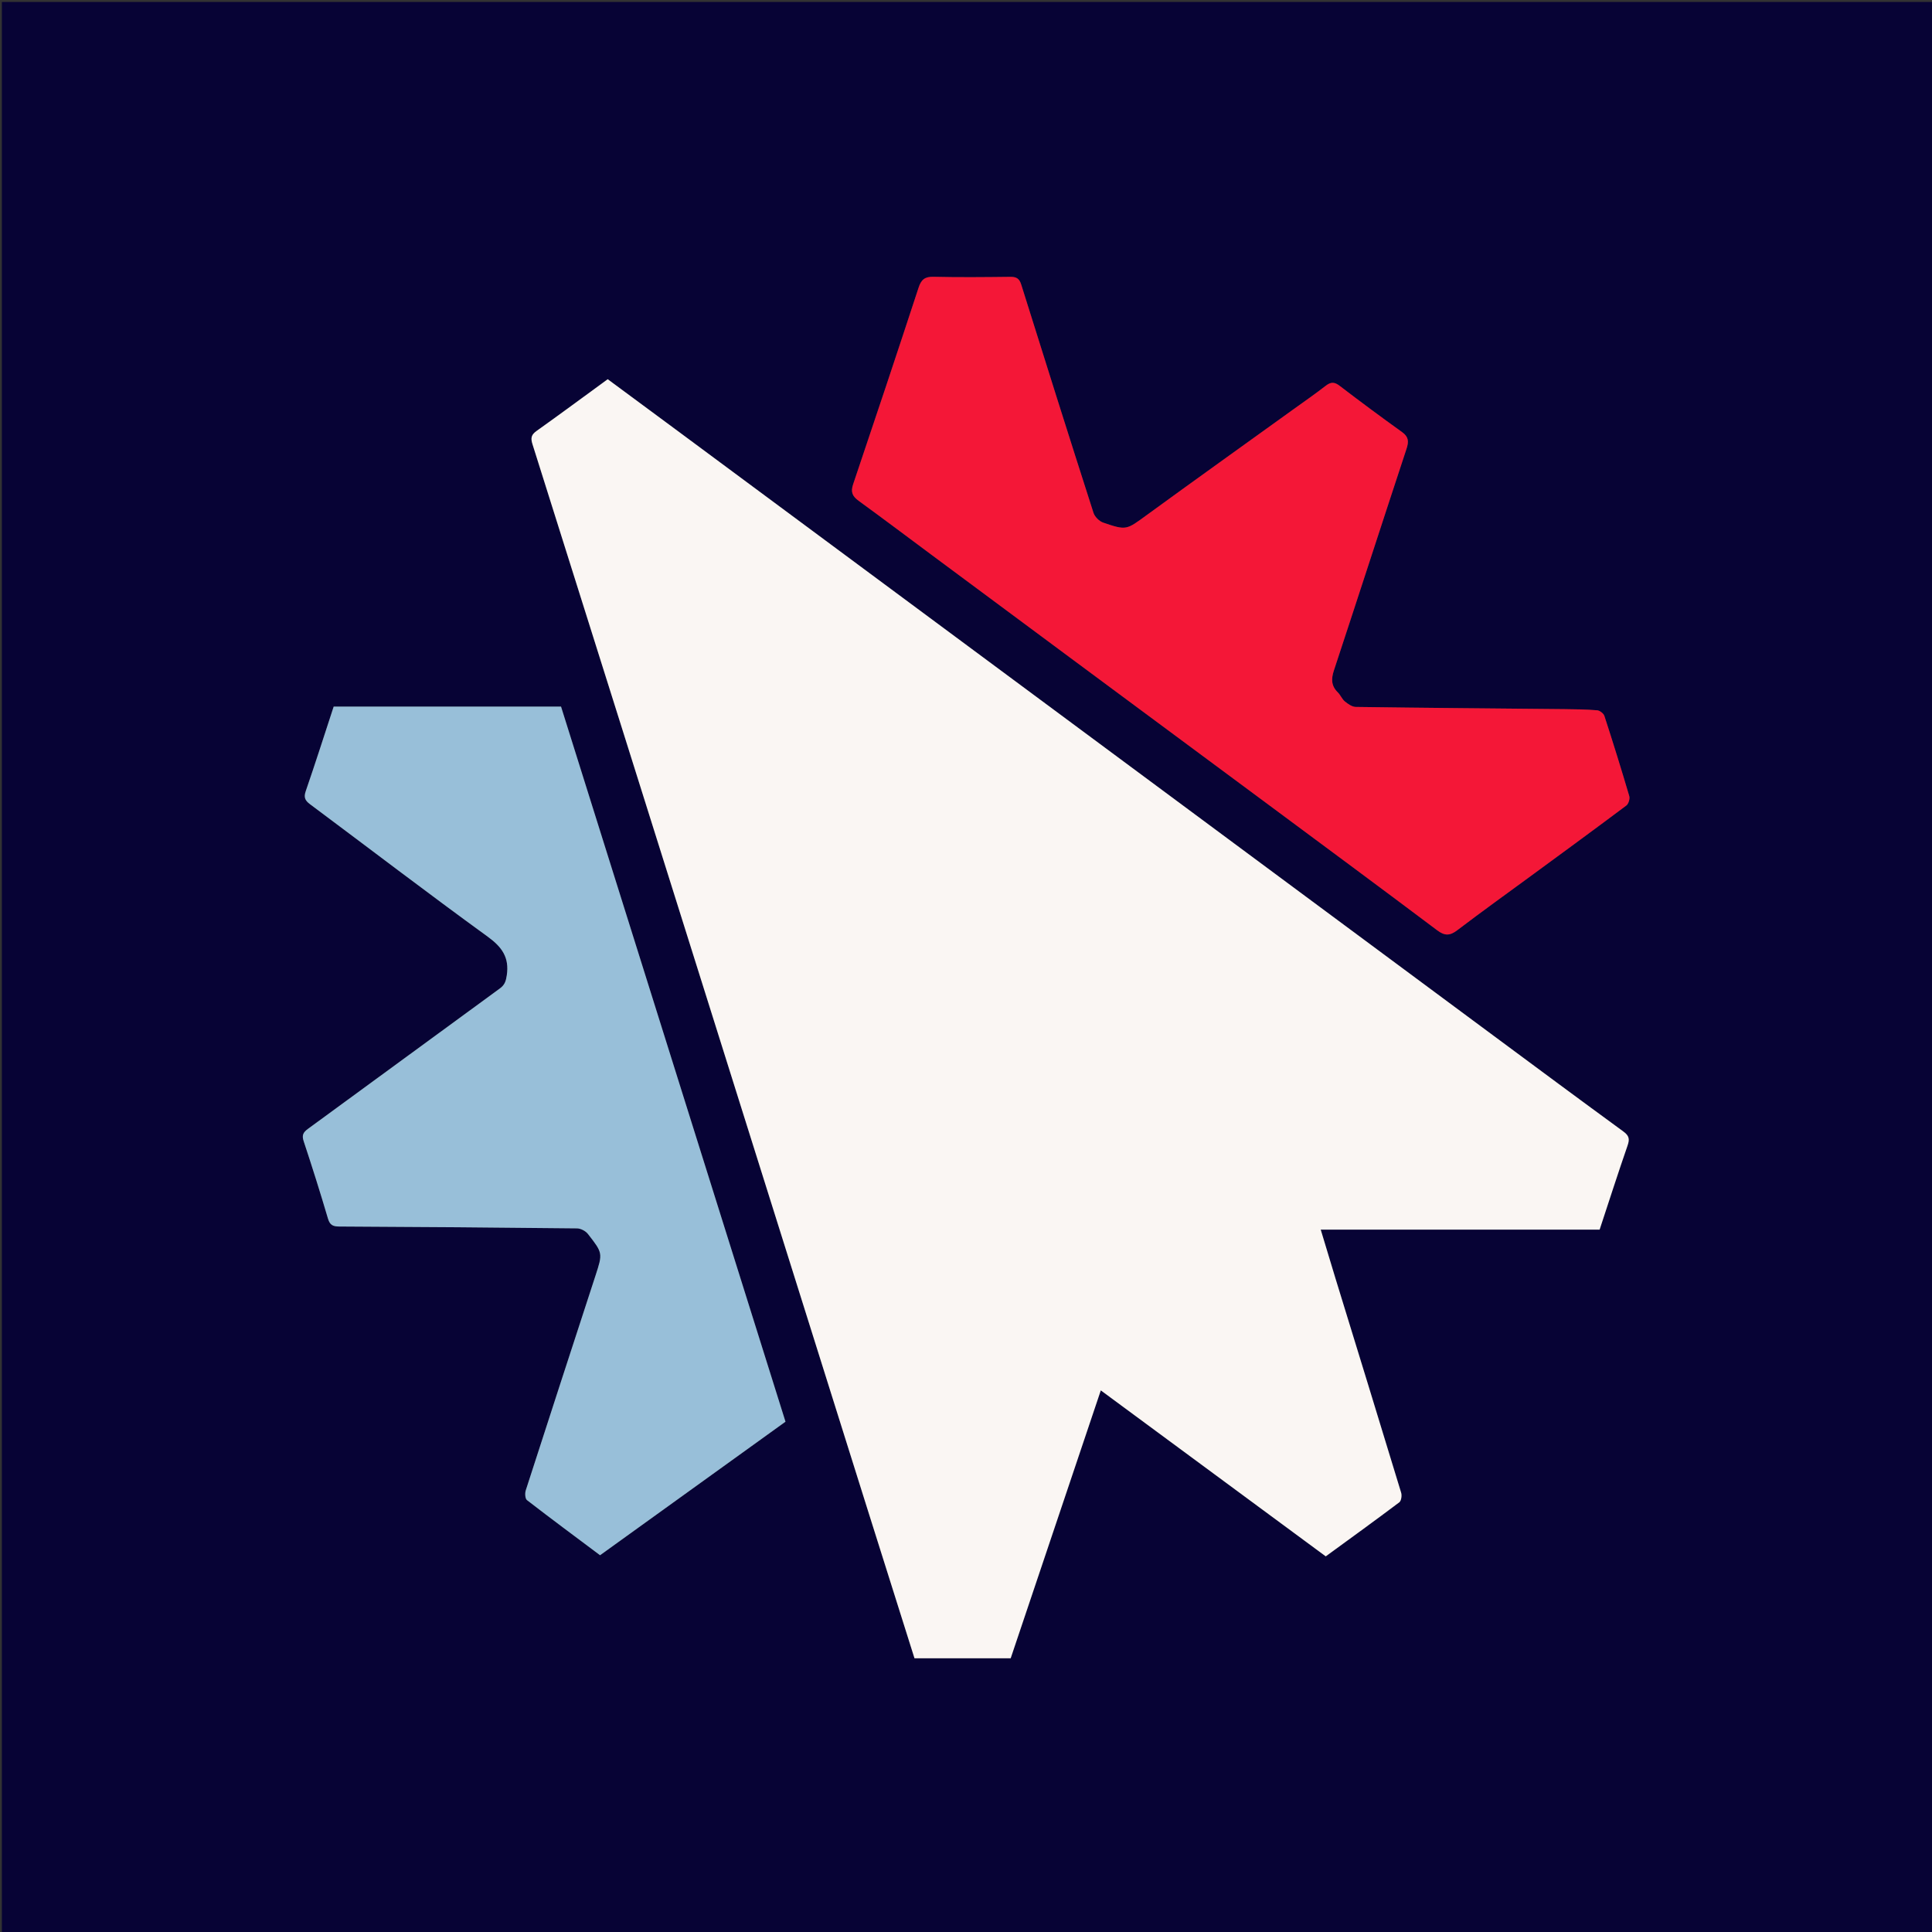 <svg version="1.1" id="Layer_1" xmlns="http://www.w3.org/2000/svg" xmlns:xlink="http://www.w3.org/1999/xlink" x="0px" y="0px"
	 width="100%" viewBox="0 0 1080 1080" enable-background="new 0 0 1080 1080" xml:space="preserve">
<rect x="0" y="0" width="1080" height="1080" fill="#333333" stroke="none"/>
<path fill="#070335" opacity="1" stroke="none" 
	d="
M746,1081 
	C497.362,1081 249.224,1081 1.043,1081 
	C1.043,721.07 1.043,361.14 1.043,1.105 
	C360.888,1.105 720.776,1.105 1080.832,1.105 
	C1080.832,361 1080.832,721 1080.832,1081 
	C969.473,1081 857.987,1081 746,1081 
M485.117,844.348 
	C493.839,871.974 502.561,899.6 511.206,926.981 
	C529.542,926.981 547.171,926.981 564.977,926.981 
	C581.745,877.136 598.474,827.409 615.356,777.226 
	C657.675,808.452 699.305,839.17 741.098,870.008 
	C754.939,859.908 768.688,849.986 782.227,839.787 
	C783.331,838.956 783.725,836.01 783.24,834.414 
	C771.073,794.367 758.736,754.372 746.447,714.361 
	C743.786,705.696 741.199,697.009 738.286,687.365 
	C790.893,687.365 842.652,687.365 894.197,687.365 
	C899.551,671.142 904.516,655.666 909.835,640.313 
	C911.067,636.756 910.663,634.86 907.525,632.568 
	C883.198,614.799 859.01,596.841 834.807,578.903 
	C756.164,520.619 677.534,462.318 598.897,404.026 
	C525.212,349.404 451.527,294.783 377.837,240.168 
	C365.149,230.765 352.438,221.392 339.713,211.987 
	C326.317,221.765 313.206,231.469 299.92,240.927 
	C296.946,243.044 296.575,244.874 297.662,248.316 
	C331.486,355.481 365.175,462.689 398.885,569.89 
	C427.571,661.116 456.257,752.342 485.117,844.348 
M304.437,395 
	C265.139,395 225.842,395 186.523,395 
	C181.279,410.994 176.299,426.659 170.933,442.19 
	C169.704,445.744 170.508,447.477 173.331,449.582 
	C206.436,474.263 239.233,499.364 272.649,523.614 
	C280.664,529.431 284.771,535.26 283.303,545.181 
	C282.827,548.401 282.16,550.559 279.473,552.521 
	C243.697,578.629 208.02,604.872 172.241,630.976 
	C169.583,632.915 168.609,634.476 169.743,637.895 
	C174.503,652.251 179.058,666.682 183.334,681.189 
	C184.407,684.828 186.13,685.615 189.618,685.632 
	C233.929,685.847 278.239,686.172 322.547,686.672 
	C324.619,686.695 327.332,688.106 328.622,689.752 
	C337.048,700.499 336.955,700.581 332.856,713.173 
	C319.844,753.145 306.798,793.106 293.904,833.116 
	C293.378,834.75 293.534,837.759 294.579,838.568 
	C307.998,848.95 321.636,859.049 335.438,869.383 
	C370.112,844.413 404.643,819.546 439.091,794.738 
	C397.184,661.222 355.442,528.229 313.626,395.001 
	C310.707,395.001 308.06,395.001 304.437,395 
M521.092,310.408 
	C547.424,329.952 573.75,349.506 600.091,369.038 
	C636.467,396.011 672.867,422.952 709.235,449.935 
	C740.664,473.252 772.124,496.529 803.406,520.041 
	C807.652,523.232 810.514,523.128 814.671,519.963 
	C828.708,509.275 843.063,499.003 857.286,488.56 
	C874.602,475.846 891.949,463.174 909.131,450.282 
	C910.355,449.364 911.213,446.54 910.77,445.035 
	C906.352,430.026 901.7,415.083 896.86,400.204 
	C896.41,398.82 894.288,397.185 892.826,397.063 
	C886.697,396.551 880.525,396.475 874.366,396.413 
	C835.545,396.02 796.721,395.721 757.902,395.183 
	C755.832,395.154 753.541,393.55 751.805,392.128 
	C750.181,390.799 749.355,388.535 747.832,387.035 
	C744.13,383.39 744.088,379.545 745.663,374.772 
	C759.281,333.502 772.637,292.146 786.251,250.875 
	C787.586,246.83 787.456,244.194 783.744,241.532 
	C771.972,233.089 760.334,224.453 748.831,215.648 
	C745.886,213.394 743.875,213.493 741.041,215.691 
	C734.996,220.382 728.69,224.737 722.478,229.212 
	C695.328,248.769 668.1,268.22 641.054,287.921 
	C629.657,296.223 629.775,296.622 616.691,292.146 
	C614.472,291.387 611.974,288.888 611.259,286.662 
	C597.622,244.189 584.195,201.648 570.866,159.077 
	C569.822,155.742 568.204,154.727 564.846,154.766 
	C550.517,154.933 536.178,155.085 521.855,154.739 
	C516.985,154.621 514.977,156.287 513.501,160.791 
	C501.469,197.5 489.257,234.151 476.897,270.75 
	C475.444,275.052 476.504,277.419 479.982,279.945 
	C493.588,289.827 507.018,299.951 521.092,310.408 
z"/>
<path fill="#FAF6F3" opacity="1" stroke="none" 
	d="
M485.03,843.958 
	C456.257,752.342 427.571,661.116 398.885,569.89 
	C365.175,462.689 331.486,355.481 297.662,248.316 
	C296.575,244.874 296.946,243.044 299.92,240.927 
	C313.206,231.469 326.317,221.765 339.713,211.987 
	C352.438,221.392 365.149,230.765 377.837,240.168 
	C451.527,294.783 525.212,349.404 598.897,404.026 
	C677.534,462.318 756.164,520.619 834.807,578.903 
	C859.01,596.841 883.198,614.799 907.525,632.568 
	C910.663,634.86 911.067,636.756 909.835,640.313 
	C904.516,655.666 899.551,671.142 894.197,687.365 
	C842.652,687.365 790.893,687.365 738.286,687.365 
	C741.199,697.009 743.786,705.696 746.447,714.361 
	C758.736,754.372 771.073,794.367 783.24,834.414 
	C783.725,836.01 783.331,838.956 782.227,839.787 
	C768.688,849.986 754.939,859.908 741.098,870.008 
	C699.305,839.17 657.675,808.452 615.356,777.226 
	C598.474,827.409 581.745,877.136 564.977,926.981 
	C547.171,926.981 529.542,926.981 511.206,926.981 
	C502.561,899.6 493.839,871.974 485.03,843.958 
z"/>
<path fill="#98BFD9" opacity="1" stroke="none" 
	d="
M304.925,395 
	C308.06,395.001 310.707,395.001 313.626,395.001 
	C355.442,528.229 397.184,661.222 439.091,794.738 
	C404.643,819.546 370.112,844.413 335.438,869.383 
	C321.636,859.049 307.998,848.95 294.579,838.568 
	C293.534,837.759 293.378,834.75 293.904,833.116 
	C306.798,793.106 319.844,753.145 332.856,713.173 
	C336.955,700.581 337.048,700.499 328.622,689.752 
	C327.332,688.106 324.619,686.695 322.547,686.672 
	C278.239,686.172 233.929,685.847 189.618,685.632 
	C186.13,685.615 184.407,684.828 183.334,681.189 
	C179.058,666.682 174.503,652.251 169.743,637.895 
	C168.609,634.476 169.583,632.915 172.241,630.976 
	C208.02,604.872 243.697,578.629 279.473,552.521 
	C282.16,550.559 282.827,548.401 283.303,545.181 
	C284.771,535.26 280.664,529.431 272.649,523.614 
	C239.233,499.364 206.436,474.263 173.331,449.582 
	C170.508,447.477 169.704,445.744 170.933,442.19 
	C176.299,426.659 181.279,410.994 186.523,395 
	C225.842,395 265.139,395 304.925,395 
z"/>
<path fill="#F41737" opacity="1" stroke="none" 
	d="
M520.803,310.197 
	C507.018,299.951 493.588,289.827 479.982,279.945 
	C476.504,277.419 475.444,275.052 476.897,270.75 
	C489.257,234.151 501.469,197.5 513.501,160.791 
	C514.977,156.287 516.985,154.621 521.855,154.739 
	C536.178,155.085 550.517,154.933 564.846,154.766 
	C568.204,154.727 569.822,155.742 570.866,159.077 
	C584.195,201.648 597.622,244.189 611.259,286.662 
	C611.974,288.888 614.472,291.387 616.691,292.146 
	C629.775,296.622 629.657,296.223 641.054,287.921 
	C668.1,268.22 695.328,248.769 722.478,229.212 
	C728.69,224.737 734.996,220.382 741.041,215.691 
	C743.875,213.493 745.886,213.394 748.831,215.648 
	C760.334,224.453 771.972,233.089 783.744,241.532 
	C787.456,244.194 787.586,246.83 786.251,250.875 
	C772.637,292.146 759.281,333.502 745.663,374.772 
	C744.088,379.545 744.13,383.39 747.832,387.035 
	C749.355,388.535 750.181,390.799 751.805,392.128 
	C753.541,393.55 755.832,395.154 757.902,395.183 
	C796.721,395.721 835.545,396.02 874.366,396.413 
	C880.525,396.475 886.697,396.551 892.826,397.063 
	C894.288,397.185 896.41,398.82 896.86,400.204 
	C901.7,415.083 906.352,430.026 910.77,445.035 
	C911.213,446.54 910.355,449.364 909.131,450.282 
	C891.949,463.174 874.602,475.846 857.286,488.56 
	C843.063,499.003 828.708,509.275 814.671,519.963 
	C810.514,523.128 807.652,523.232 803.406,520.041 
	C772.124,496.529 740.664,473.252 709.235,449.935 
	C672.867,422.952 636.467,396.011 600.091,369.038 
	C573.75,349.506 547.424,329.952 520.803,310.197 
z"/>
</svg>